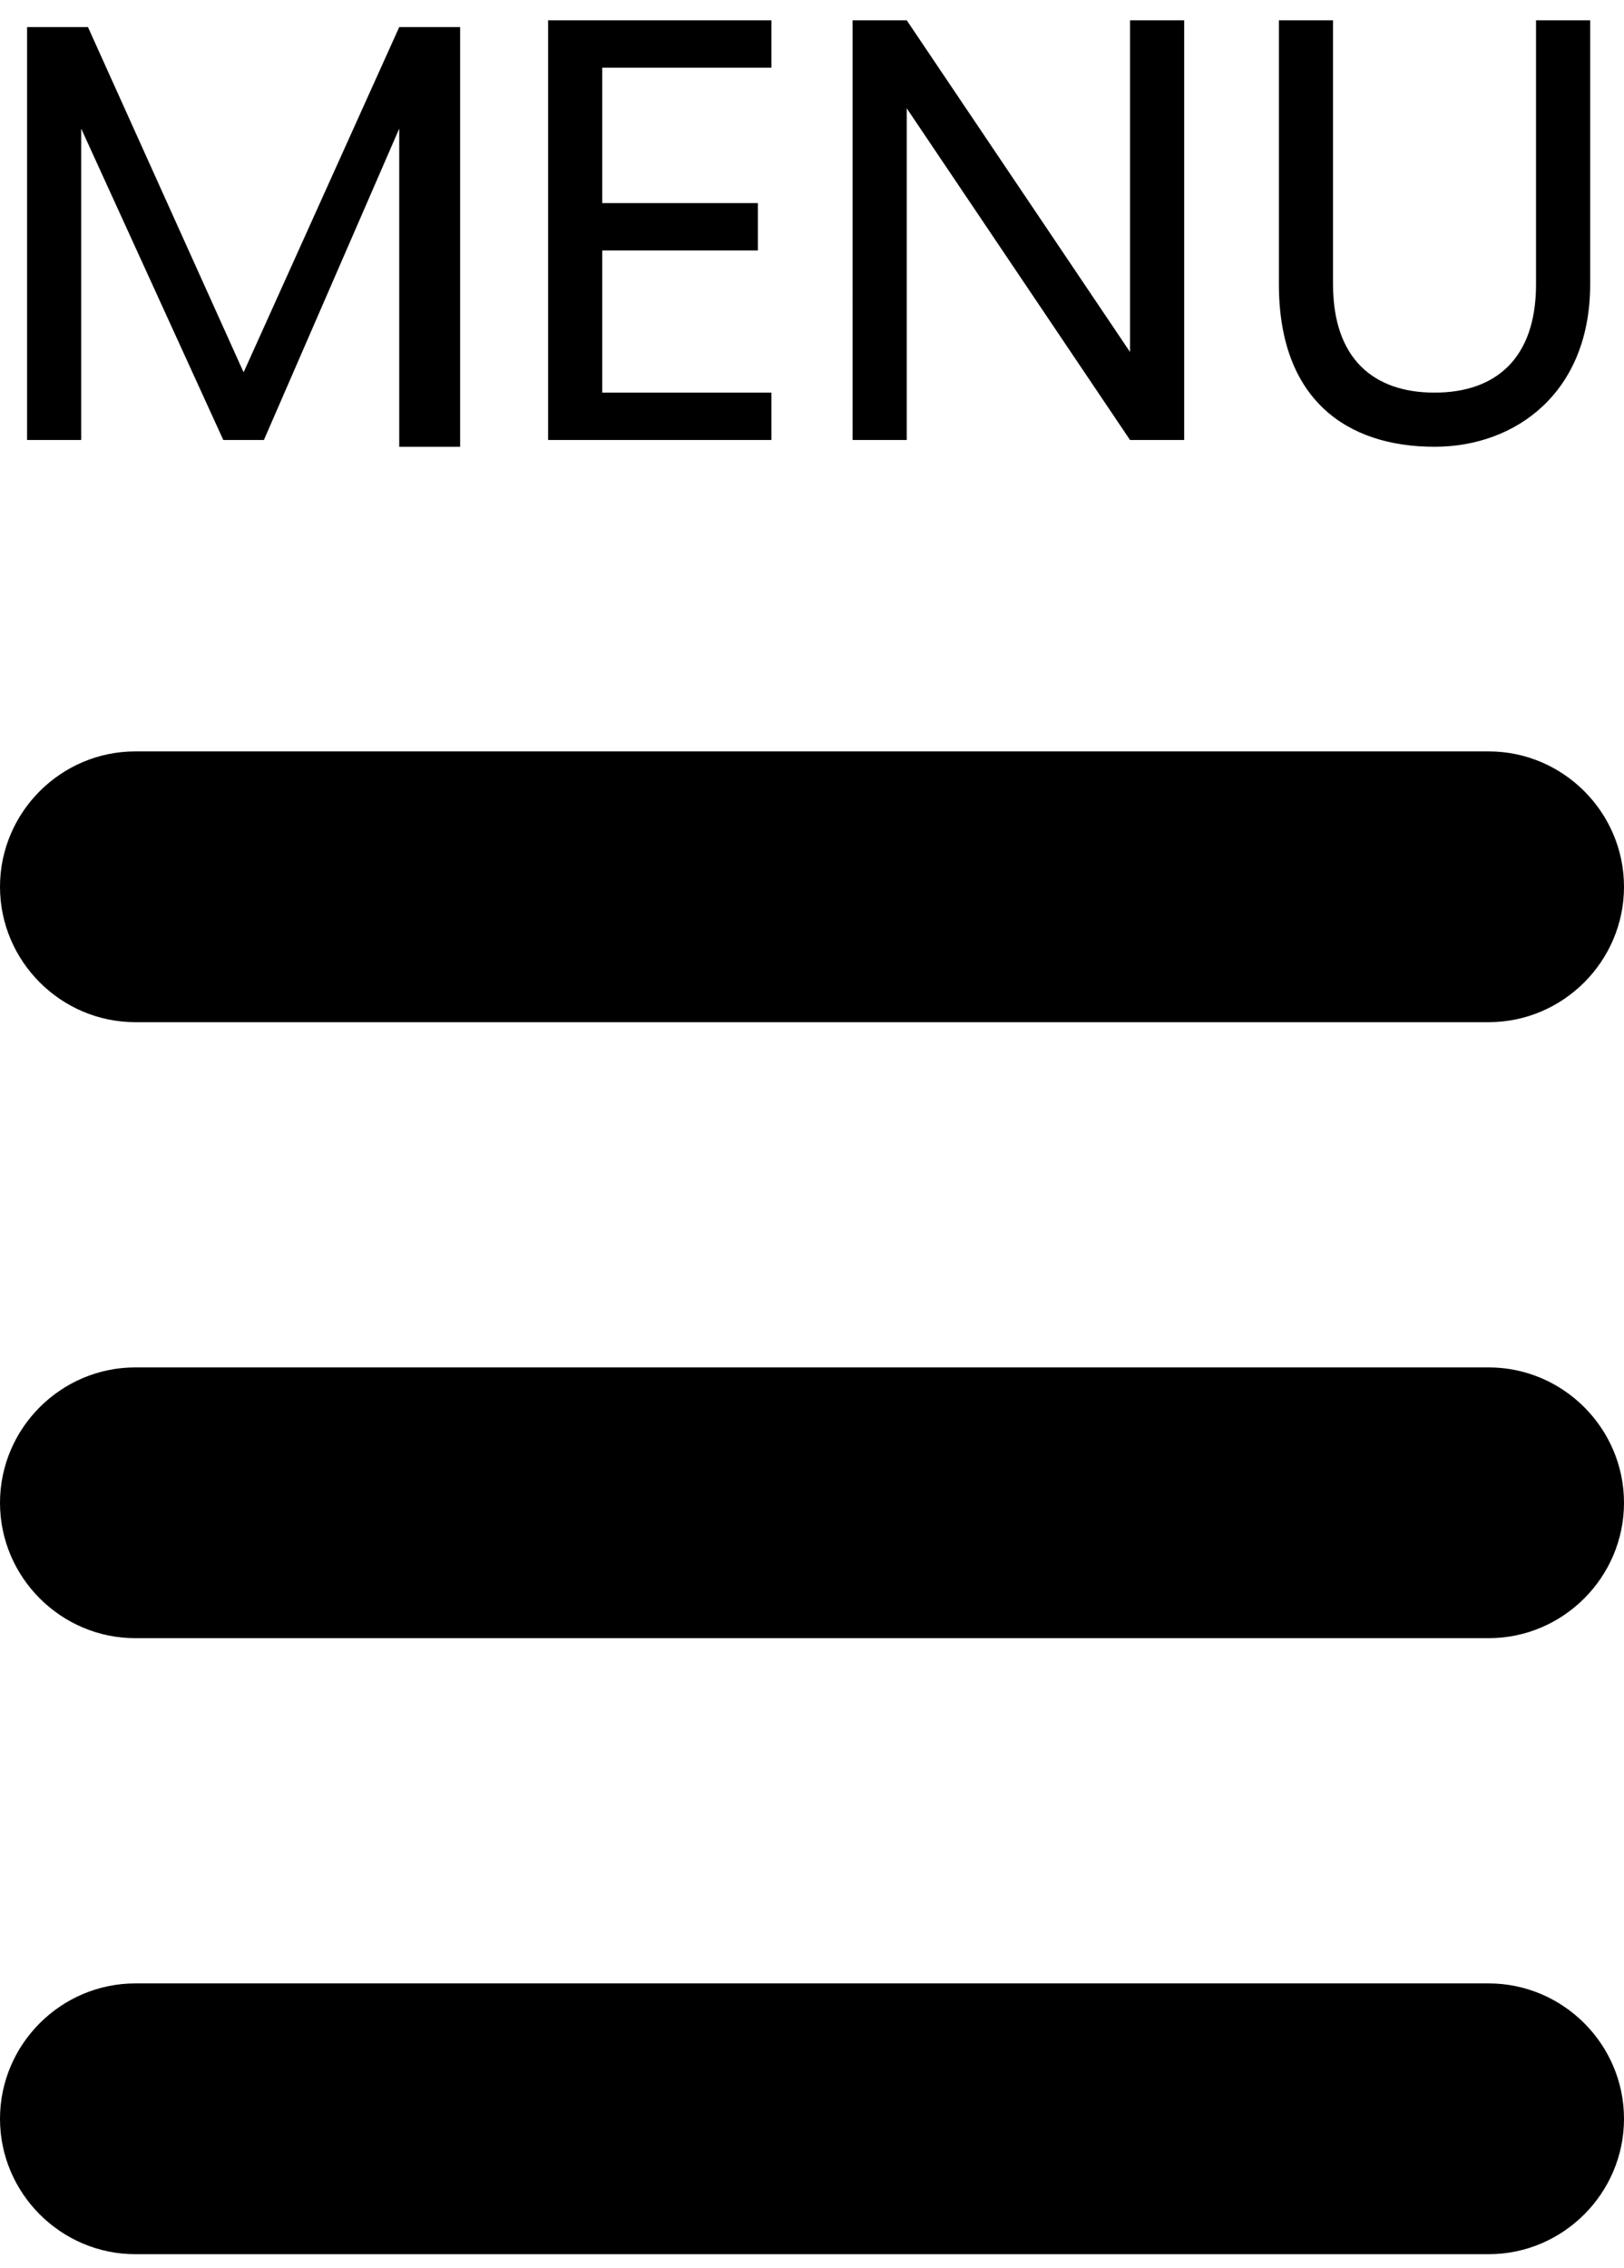 <svg xmlns="http://www.w3.org/2000/svg" viewBox="0 0 24 33.5" style="enable-background:new 0 0 24 33.5" xml:space="preserve"><path d="M22 15.1H2c-1.1 0-2-.9-2-2s.9-2 2-2h20c1.1 0 2 .9 2 2s-.9 2-2 2zM22 24.2H2c-1.1 0-2-.9-2-2s.9-2 2-2h20c1.1 0 2 .9 2 2s-.9 2-2 2zM22 33.3H2c-1.1 0-2-.9-2-2s.9-2 2-2h20c1.1 0 2 .9 2 2s-.9 2-2 2zM.4.4h.9l2.3 5.1L5.9.4h.9v6.2h-.9V1.9l-2 4.6h-.6L1.2 1.9v4.6H.4V.4zM11.4 1H8.9v2h2.3v.7H8.9v2.1h2.5v.7H8.1V.3h3.3V1zM17.5.3v6.2h-.8l-3.3-4.9v4.9h-.8V.3h.8l3.3 4.9V.3h.8zM18.9.3h.8v3.9c0 1.1.6 1.6 1.5 1.6s1.5-.5 1.5-1.6V.3h.8v3.9c0 1.6-1.1 2.4-2.3 2.4-1.3 0-2.3-.7-2.3-2.4V.3z"/></svg>
